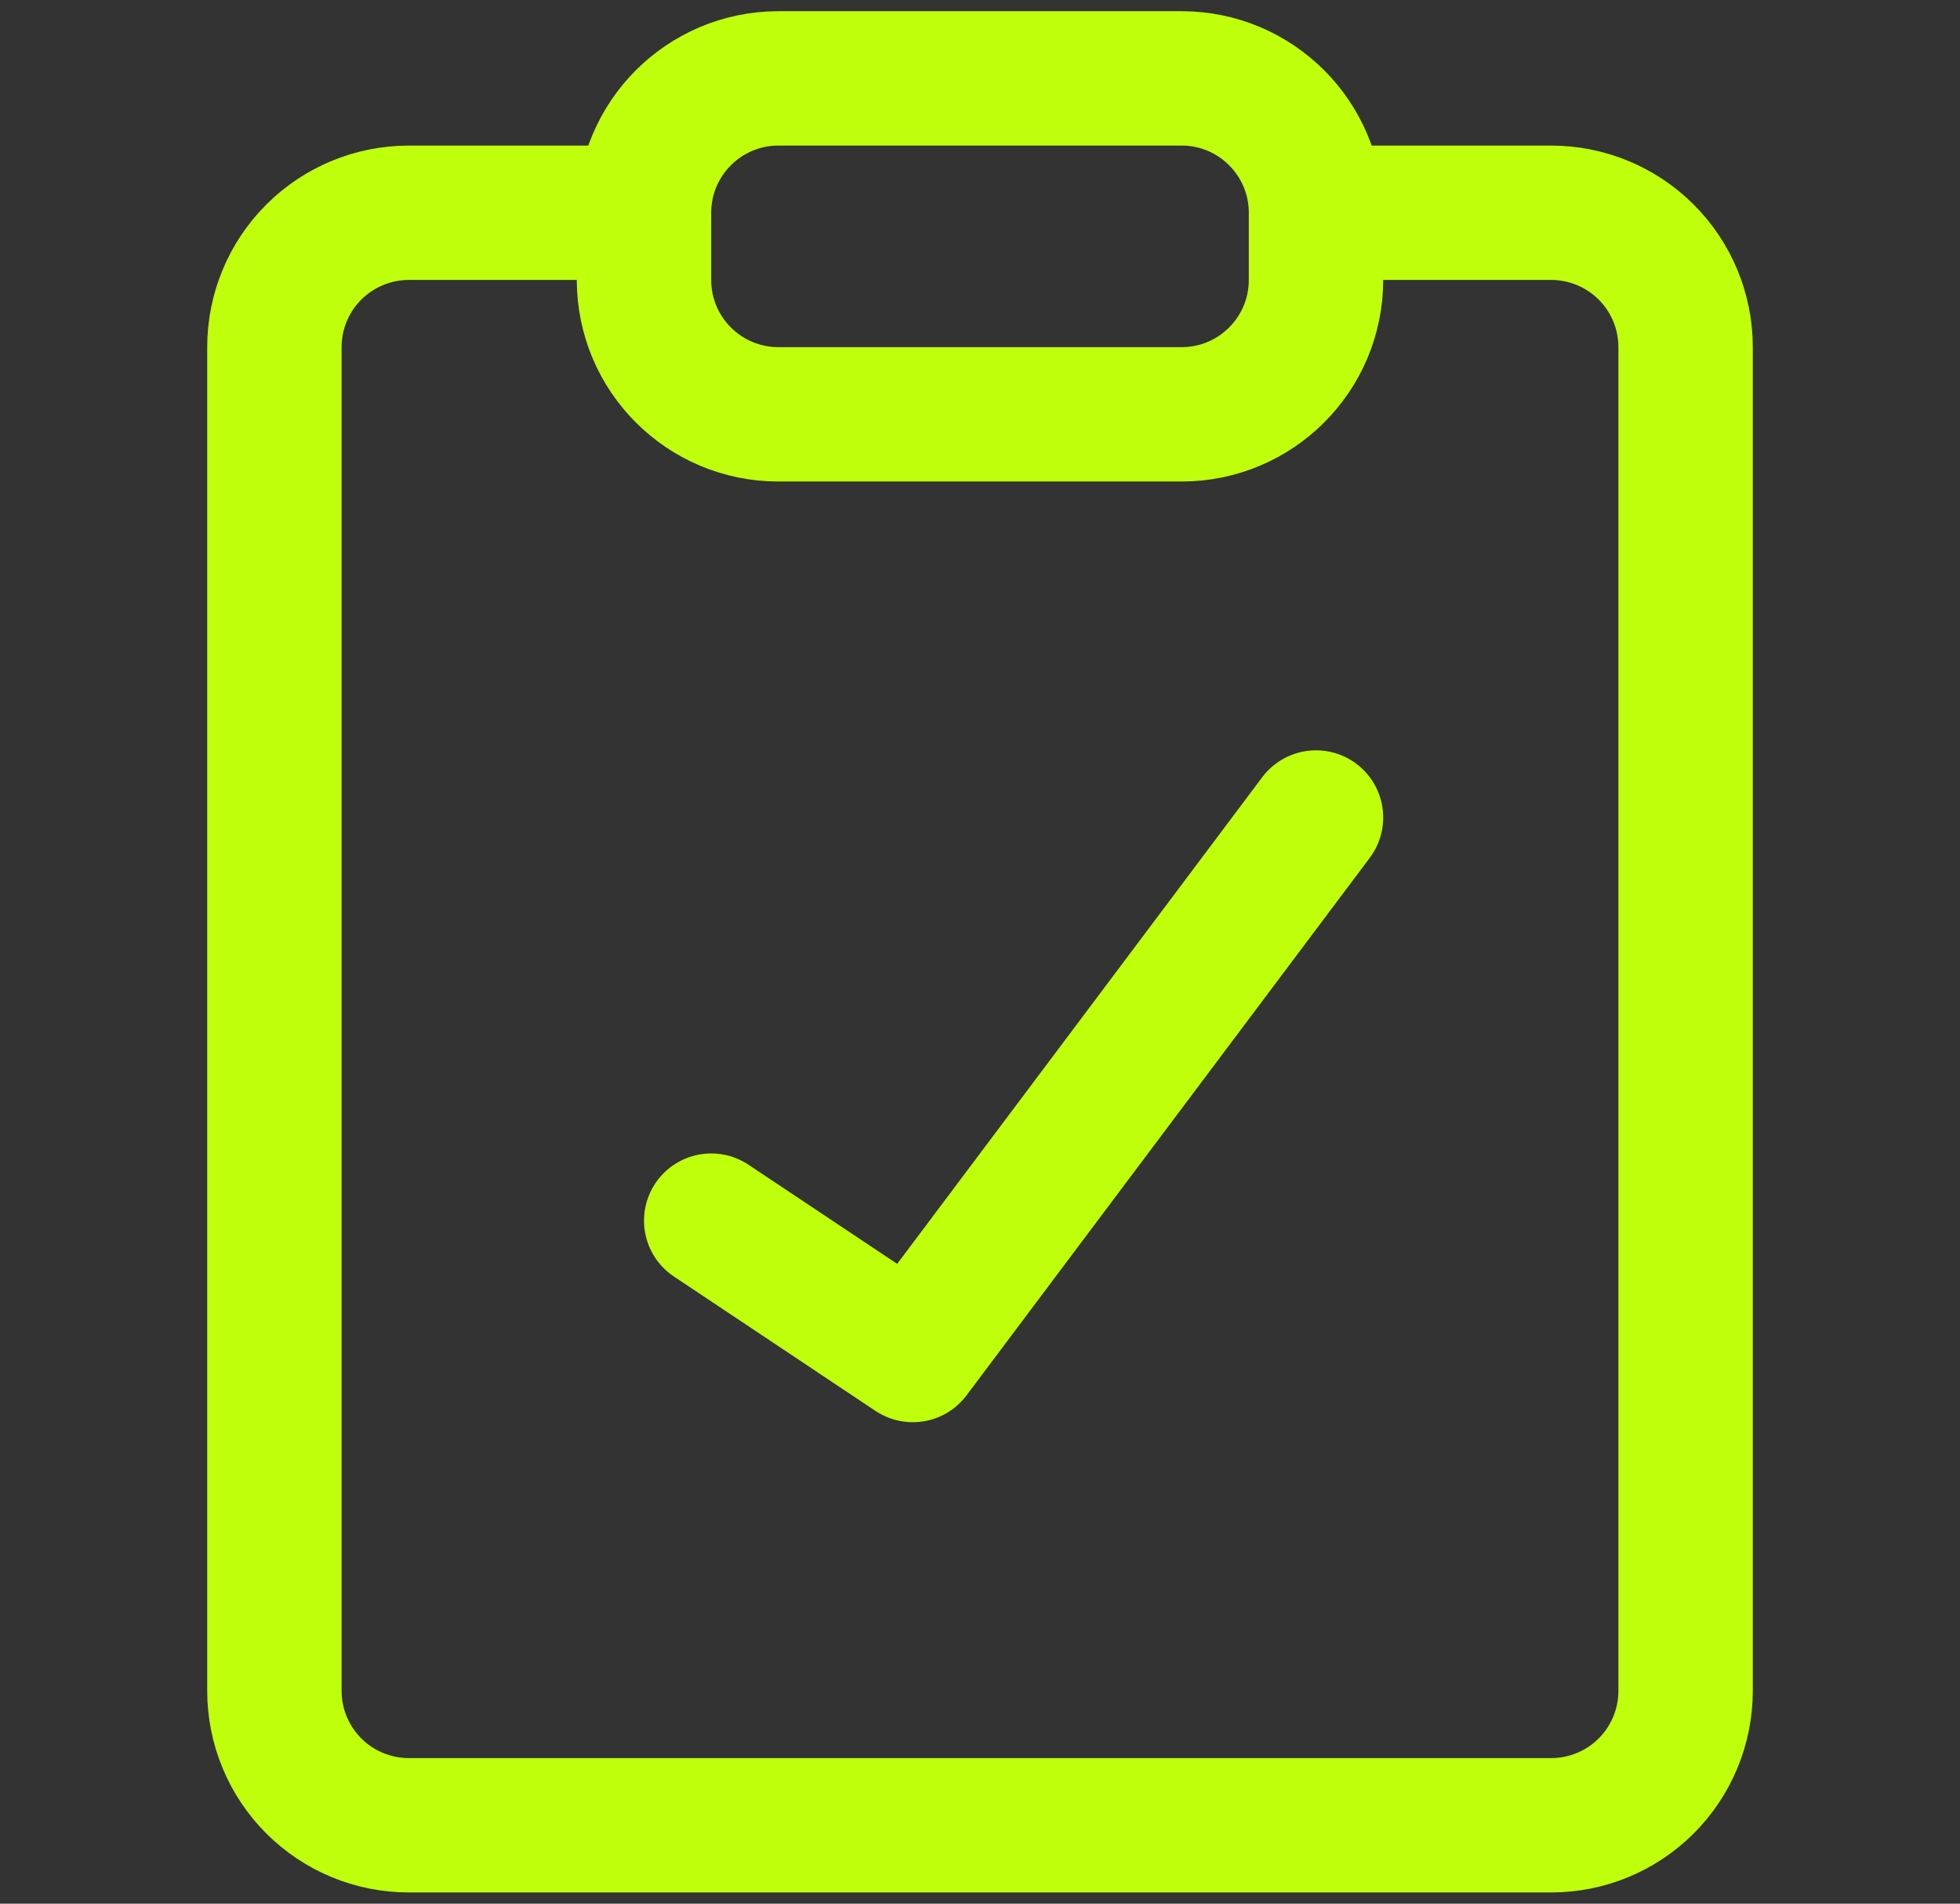 <svg width="35" height="34" viewBox="0 0 35 34" fill="none" xmlns="http://www.w3.org/2000/svg">
<rect x="0" y="0" width="35" height="34" fill="#333333" stroke="none"/>
<g clip-path="url(#clip0_4386_1889)">
<path d="M21.1 1.4H13.9C12.575 1.4 11.5 2.475 11.5 3.8V5C11.5 6.326 12.575 7.4 13.9 7.4H21.1C22.425 7.4 23.5 6.326 23.5 5V3.8C23.5 2.475 22.425 1.4 21.1 1.4Z" stroke="#BFFF0B" stroke-width="2.4" stroke-linecap="round" stroke-linejoin="round"/>
<path d="M24.1 3.8H27.7C28.336 3.8 28.947 4.053 29.397 4.503C29.847 4.953 30.1 5.563 30.1 6.2V30.2C30.1 30.836 29.847 31.447 29.397 31.897C28.947 32.347 28.336 32.6 27.7 32.6H7.3C6.663 32.6 6.053 32.347 5.603 31.897C5.153 31.447 4.9 30.836 4.9 30.2V6.2C4.9 5.563 5.153 4.953 5.603 4.503C6.053 4.053 6.663 3.8 7.3 3.8H10.9" stroke="#BFFF0B" stroke-width="2.4" stroke-linecap="round" stroke-linejoin="round"/>
<path d="M12.7 21.801L16.3 24.201L23.5 14.601" stroke="#BFFF0B" stroke-width="2.4" stroke-linecap="round" stroke-linejoin="round"/>
</g>
<defs>
<clipPath id="clip0_4386_1889">
<rect width="33.6" height="33.6" fill="white" transform="translate(0.7 0.2)"/>
</clipPath>
</defs>
</svg>
